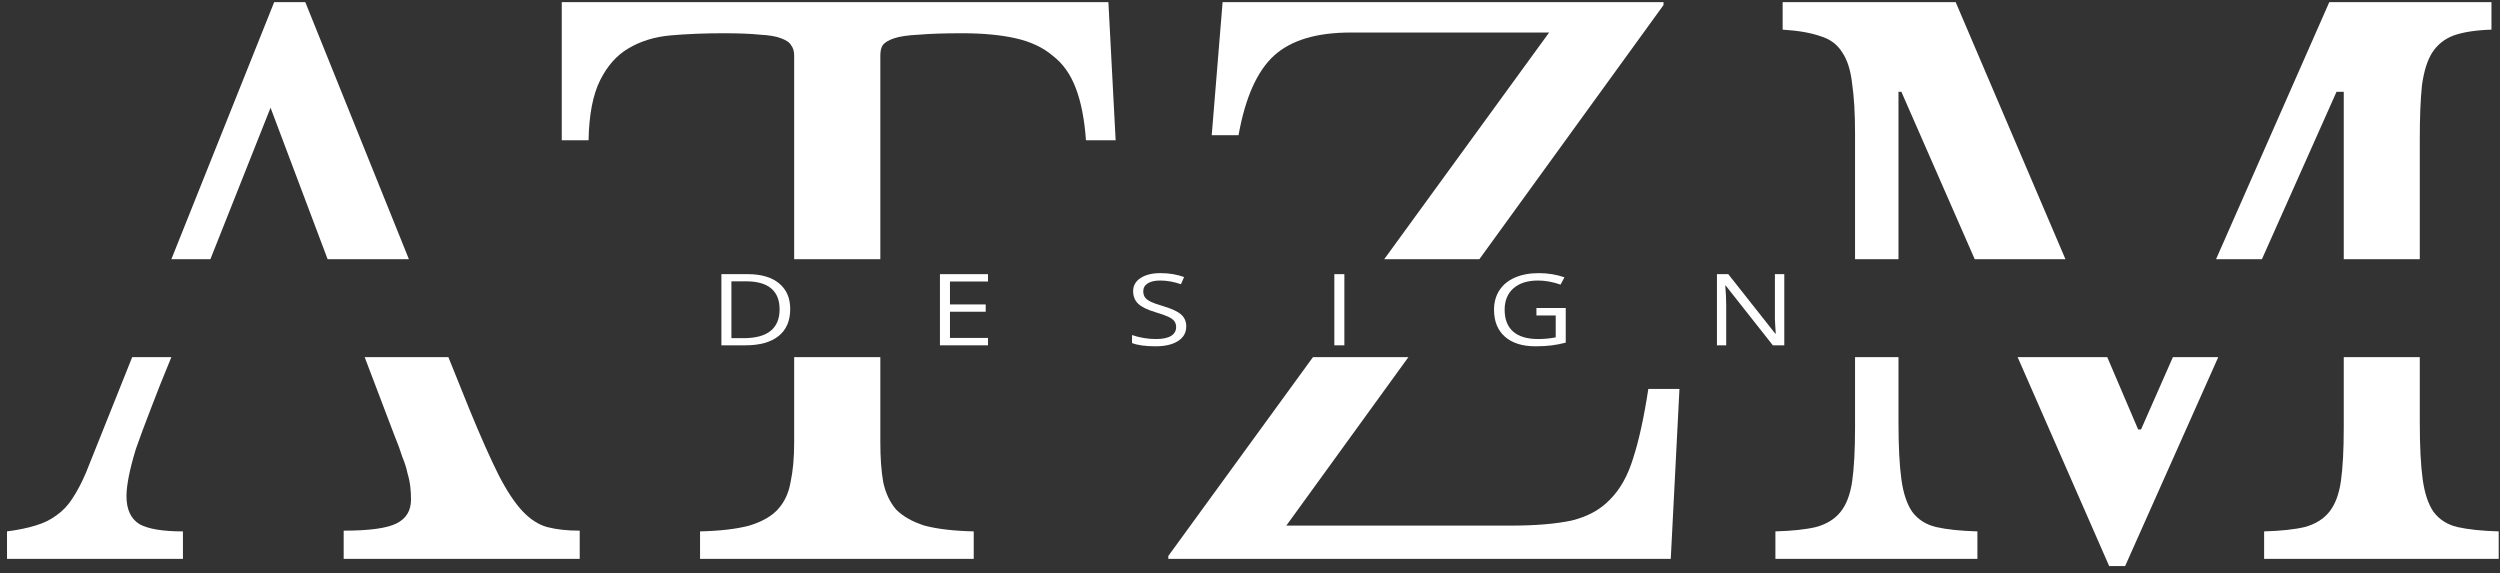<svg width="301" height="69" viewBox="0 0 301 69" fill="none" xmlns="http://www.w3.org/2000/svg">
<rect x="0" y="0" width="301" height="69" fill="#333333" stroke="none"/>
<path fill-rule="evenodd" clip-rule="evenodd" d="M18.104 49.355C18.801 47.498 19.644 45.38 20.632 43.001H15.916L10.345 56.928C9.822 58.147 9.27 59.192 8.689 60.062C8.166 60.875 7.527 61.542 6.771 62.064C6.074 62.587 5.231 62.993 4.243 63.283C3.314 63.573 2.18 63.805 0.844 63.98V67.287H22.026V63.98C19.586 63.98 17.842 63.689 16.796 63.109C15.75 62.471 15.227 61.339 15.227 59.714C15.227 59.134 15.314 58.379 15.489 57.451C15.663 56.522 15.954 55.391 16.36 54.056C16.825 52.721 17.406 51.154 18.104 49.355ZM20.632 31.21H25.33L32.574 12.969L39.447 31.21H49.233L36.758 0.26H33.01L20.632 31.21ZM53.985 43.001H43.907L47.481 52.402C47.887 53.389 48.207 54.259 48.44 55.013C48.73 55.71 48.934 56.348 49.05 56.928C49.224 57.509 49.34 58.06 49.398 58.582C49.456 59.047 49.486 59.569 49.486 60.149C49.486 61.484 48.904 62.442 47.742 63.022C46.58 63.602 44.459 63.892 41.379 63.892V67.287H69.797V63.892C68.286 63.892 66.978 63.747 65.874 63.457C64.828 63.167 63.84 62.529 62.91 61.542C61.98 60.556 61.021 59.105 60.033 57.19C59.045 55.217 57.883 52.605 56.547 49.355L53.985 43.001Z" fill="white"/>
<path fill-rule="evenodd" clip-rule="evenodd" d="M257.781 51.706L261.616 43.001H267.077L255.863 68.158H253.945L242.924 43.001H253.715L257.432 51.706H257.781ZM272.333 31.21H266.811L280.446 0.26H299.972V3.568C298.112 3.626 296.601 3.858 295.439 4.264C294.335 4.67 293.463 5.367 292.824 6.353C292.243 7.282 291.836 8.587 291.604 10.27C291.429 11.953 291.342 14.101 291.342 16.712V31.21H282.189V11.054H281.317L272.333 31.21ZM282.189 43.001V51.444C282.189 54.172 282.073 56.348 281.84 57.973C281.608 59.54 281.143 60.759 280.446 61.629C279.748 62.5 278.76 63.109 277.482 63.457C276.261 63.747 274.634 63.921 272.6 63.98V67.287H300.844V63.98C298.81 63.921 297.154 63.747 295.875 63.457C294.655 63.167 293.696 62.558 292.998 61.629C292.359 60.701 291.923 59.395 291.691 57.712C291.458 56.029 291.342 53.737 291.342 50.835V43.001H282.189ZM228.927 11.054L237.758 31.21H248.681L235.465 0.26H214.631V3.568C216.491 3.684 218.002 3.945 219.164 4.351C220.326 4.699 221.198 5.338 221.779 6.266C222.418 7.195 222.825 8.471 222.999 10.096C223.232 11.663 223.348 13.665 223.348 16.103V31.21H228.578V11.054H228.927ZM228.578 43.001H223.348V51.444C223.348 54.172 223.232 56.348 222.999 57.973C222.767 59.54 222.302 60.759 221.605 61.629C220.907 62.5 219.919 63.109 218.641 63.457C217.42 63.747 215.793 63.921 213.759 63.98V67.287H238.08V63.98C236.046 63.921 234.39 63.747 233.111 63.457C231.891 63.167 230.932 62.558 230.235 61.629C229.595 60.701 229.16 59.395 228.927 57.712C228.695 56.029 228.578 53.737 228.578 50.835V43.001Z" fill="white"/>
<path fill-rule="evenodd" clip-rule="evenodd" d="M140.663 67.287H201.16L202.206 46.831H198.458C197.935 50.255 197.325 53.04 196.627 55.188C195.988 57.277 195.058 58.931 193.838 60.149C192.675 61.368 191.135 62.209 189.218 62.674C187.3 63.08 184.859 63.283 181.895 63.283H154.872L169.569 43.001H158.079L140.663 66.939V67.287ZM166.658 31.21L186.515 3.916H162.63C158.504 3.916 155.424 4.844 153.39 6.701C151.356 8.558 149.932 11.75 149.119 16.277H145.893L147.201 0.26H200.288V0.608L178.114 31.21H166.658Z" fill="white"/>
<path fill-rule="evenodd" clip-rule="evenodd" d="M130.749 16.886H134.323L133.451 0.26H67.636V16.886H70.862C70.92 13.81 71.385 11.402 72.256 9.661C73.128 7.92 74.261 6.643 75.656 5.831C77.109 4.96 78.794 4.438 80.712 4.264C82.688 4.09 84.809 4.003 87.076 4.003C88.935 4.003 90.417 4.061 91.521 4.177C92.626 4.235 93.468 4.38 94.049 4.612C94.689 4.844 95.095 5.135 95.27 5.483C95.502 5.773 95.618 6.179 95.618 6.701V31.21H105.992V6.701C105.992 6.179 106.079 5.773 106.253 5.483C106.486 5.135 106.951 4.844 107.648 4.612C108.346 4.38 109.333 4.235 110.612 4.177C111.949 4.061 113.692 4.003 115.842 4.003C118.341 4.003 120.491 4.206 122.293 4.612C124.095 5.018 125.576 5.715 126.739 6.701C127.959 7.63 128.889 8.936 129.528 10.619C130.167 12.302 130.574 14.391 130.749 16.886ZM95.618 43.001V53.273C95.618 55.13 95.473 56.725 95.183 58.06C94.95 59.395 94.427 60.498 93.614 61.368C92.858 62.181 91.725 62.819 90.214 63.283C88.703 63.689 86.727 63.921 84.286 63.98V67.287H117.237V63.98C114.796 63.921 112.82 63.689 111.309 63.283C109.856 62.819 108.723 62.181 107.91 61.368C107.154 60.498 106.631 59.395 106.341 58.06C106.108 56.725 105.992 55.13 105.992 53.273V43.001H95.618Z" fill="white"/>
<path d="M95.142 37.21C95.142 38.625 94.675 39.707 93.743 40.458C92.815 41.204 91.478 41.577 89.731 41.577H86.856V33.008H90.037C91.651 33.008 92.905 33.377 93.8 34.116C94.694 34.854 95.142 35.886 95.142 37.21ZM93.864 37.246C93.864 36.128 93.523 35.286 92.841 34.719C92.164 34.153 91.156 33.87 89.816 33.87H88.062V40.715H89.532C90.971 40.715 92.053 40.424 92.777 39.842C93.501 39.256 93.864 38.391 93.864 37.246Z" fill="white"/>
<path d="M118.955 41.577H113.169V33.008H118.955V33.893H114.376V36.654H118.679V37.533H114.376V40.686H118.955V41.577Z" fill="white"/>
<path d="M142.826 39.297C142.826 40.051 142.495 40.639 141.832 41.061C141.169 41.483 140.27 41.694 139.134 41.694C137.903 41.694 136.956 41.563 136.294 41.302V40.34C136.72 40.489 137.184 40.606 137.685 40.692C138.187 40.778 138.684 40.821 139.176 40.821C139.981 40.821 140.587 40.696 140.994 40.446C141.401 40.192 141.605 39.84 141.605 39.391C141.605 39.094 141.531 38.852 141.385 38.664C141.243 38.472 141.001 38.297 140.66 38.136C140.324 37.976 139.811 37.795 139.12 37.591C138.154 37.306 137.463 36.968 137.046 36.577C136.634 36.187 136.429 35.677 136.429 35.048C136.429 34.387 136.729 33.862 137.33 33.471C137.931 33.08 138.727 32.885 139.716 32.885C140.748 32.885 141.697 33.041 142.563 33.354L142.187 34.221C141.33 33.924 140.497 33.776 139.688 33.776C139.049 33.776 138.549 33.889 138.189 34.116C137.83 34.342 137.65 34.657 137.65 35.059C137.65 35.356 137.716 35.6 137.849 35.792C137.981 35.98 138.204 36.153 138.516 36.314C138.833 36.47 139.316 36.644 139.965 36.835C141.053 37.156 141.801 37.499 142.208 37.867C142.62 38.234 142.826 38.711 142.826 39.297Z" fill="white"/>
<path d="M160.654 41.577V33.008H161.861V41.577H160.654Z" fill="white"/>
<path d="M184.986 37.087H188.515V41.255C187.966 41.399 187.408 41.509 186.84 41.583C186.271 41.657 185.613 41.694 184.866 41.694C183.294 41.694 182.07 41.309 181.195 40.54C180.319 39.766 179.881 38.684 179.881 37.292C179.881 36.401 180.096 35.622 180.527 34.954C180.963 34.282 181.588 33.77 182.402 33.418C183.216 33.063 184.17 32.885 185.263 32.885C186.371 32.885 187.403 33.053 188.359 33.389L187.89 34.268C186.953 33.94 186.051 33.776 185.185 33.776C183.921 33.776 182.934 34.086 182.224 34.708C181.514 35.329 181.159 36.191 181.159 37.292C181.159 38.449 181.5 39.326 182.182 39.924C182.868 40.522 183.874 40.821 185.199 40.821C185.919 40.821 186.622 40.753 187.308 40.616V37.978H184.986V37.087Z" fill="white"/>
<path d="M214.828 41.577H213.451L207.778 34.385H207.721C207.797 35.229 207.834 36.003 207.834 36.706V41.577H206.72V33.008H208.083L213.742 40.17H213.799C213.789 40.065 213.768 39.727 213.735 39.156C213.702 38.582 213.69 38.172 213.699 37.925V33.008H214.828V41.577Z" fill="white"/>
</svg>
